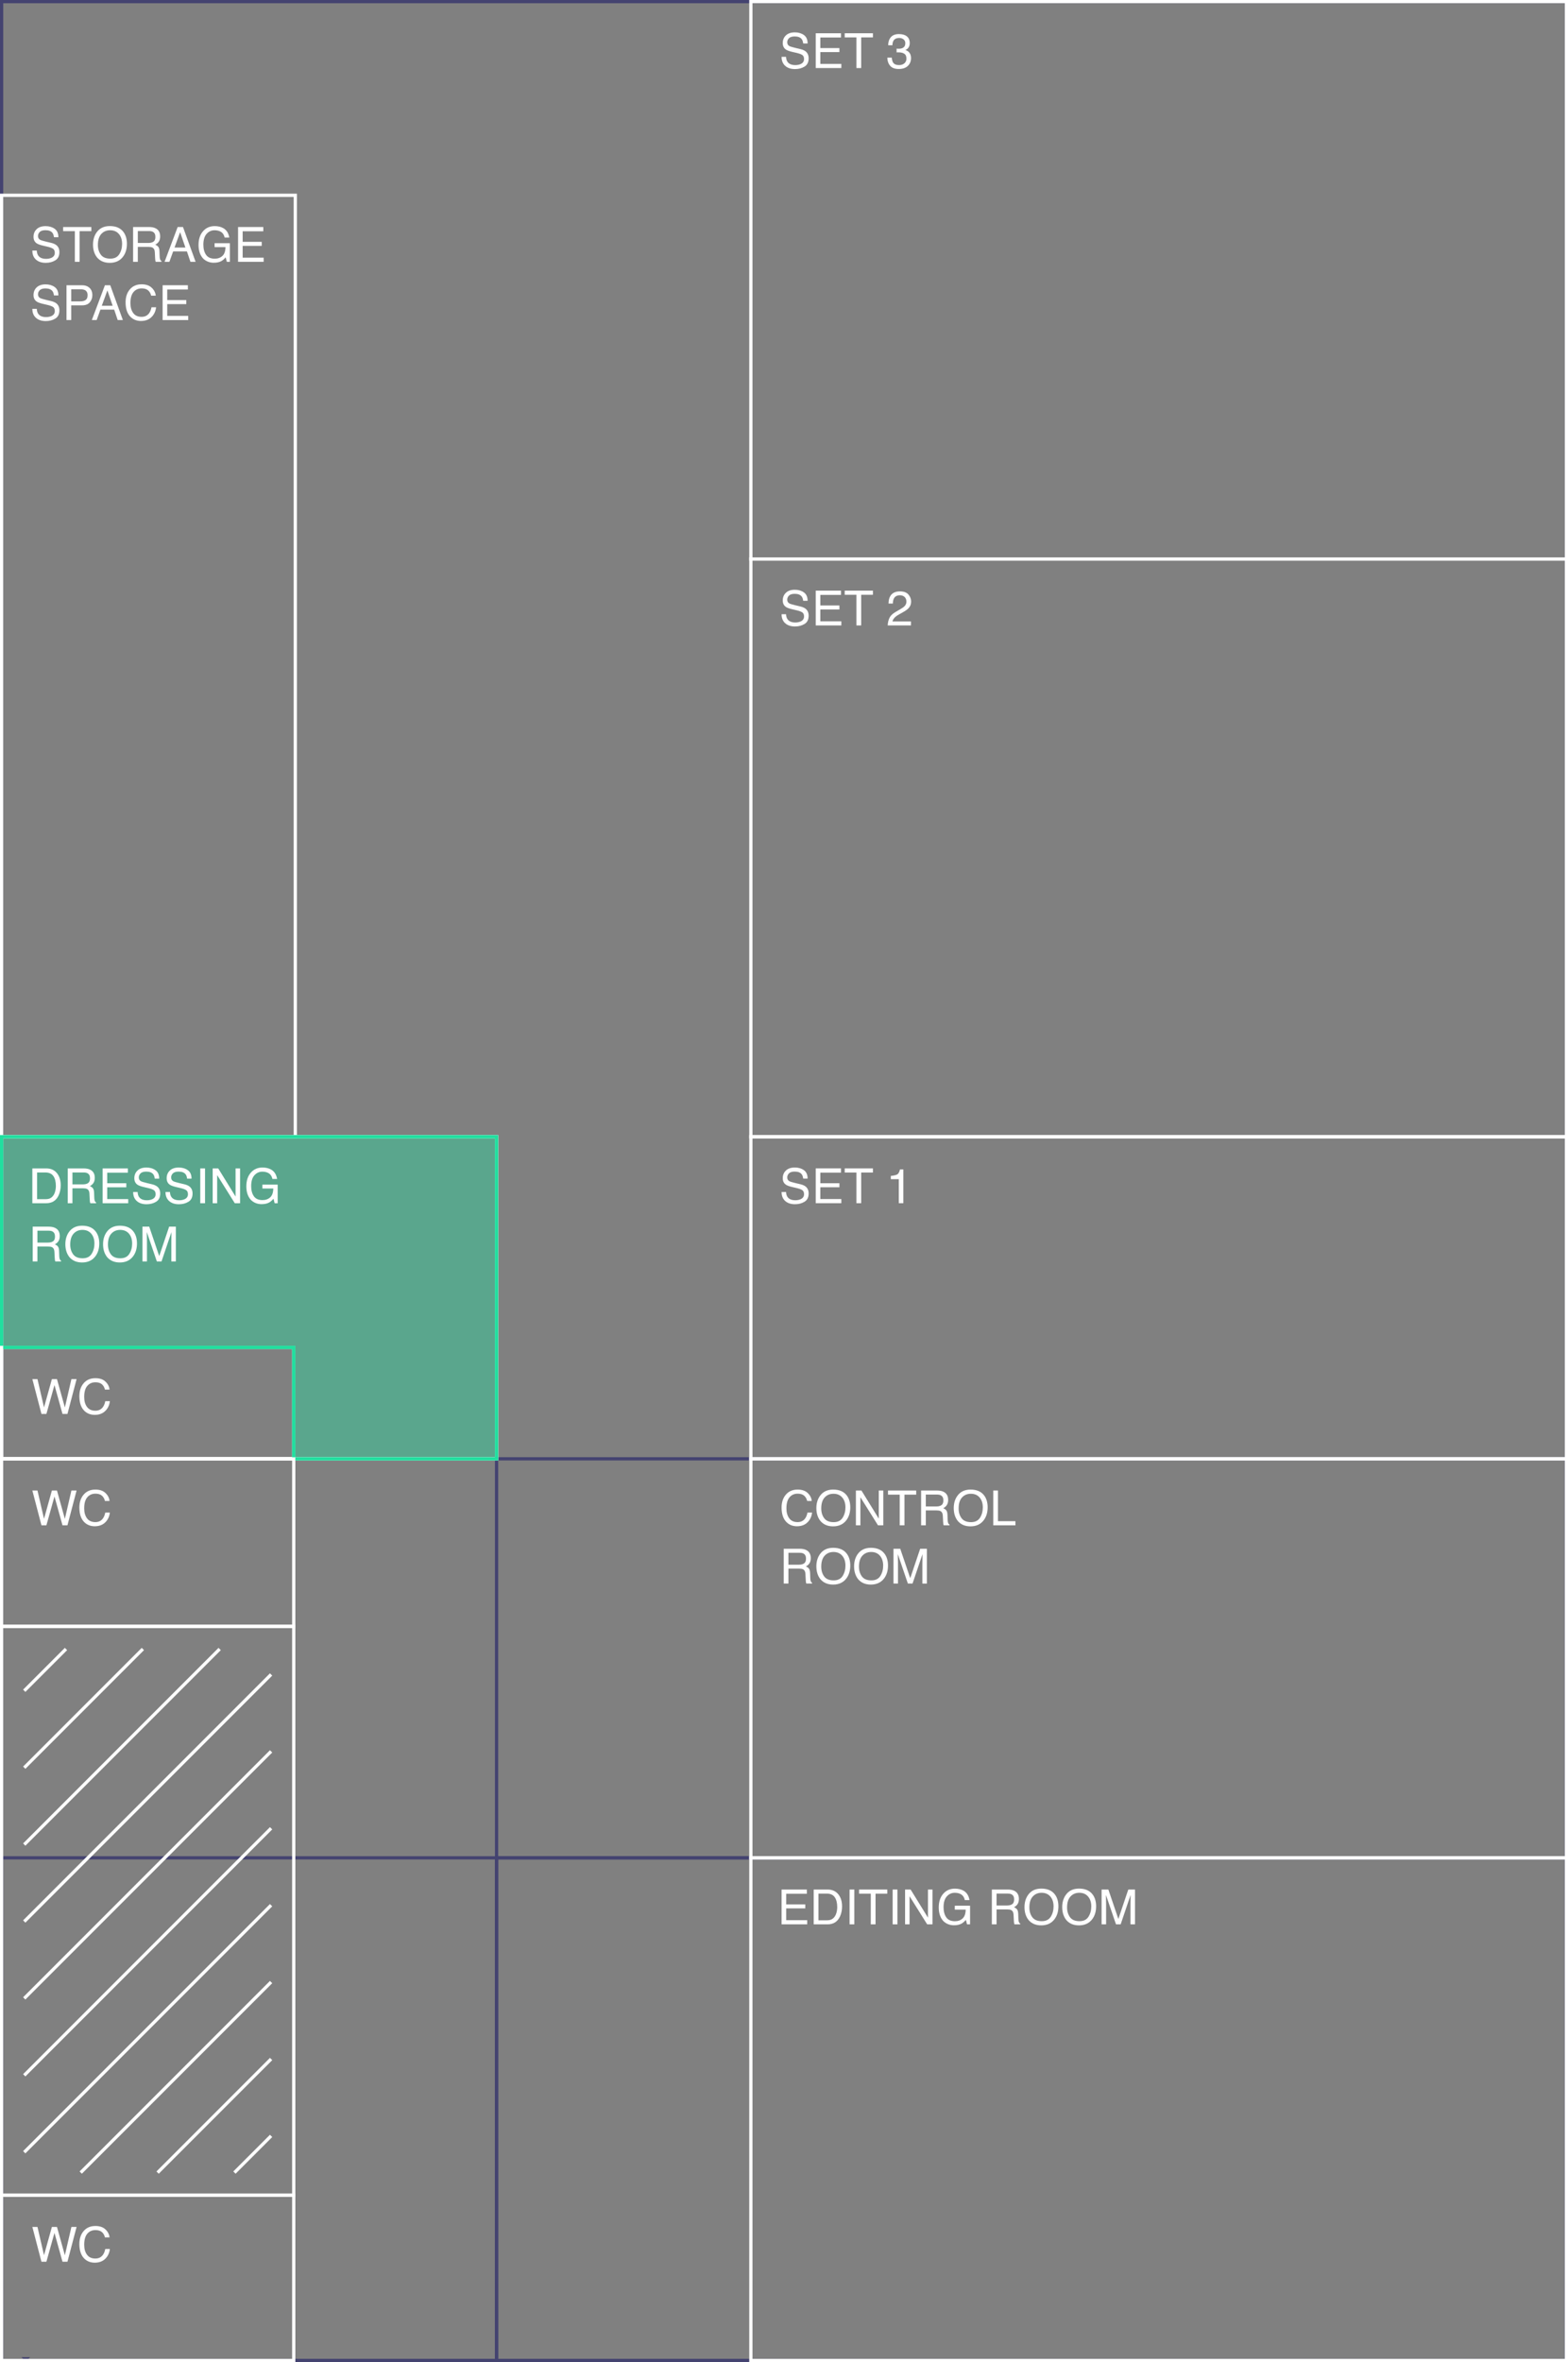 <svg xmlns="http://www.w3.org/2000/svg" id="b" data-name="Layer 2" width="485.047" height="730.114" viewBox="0 0 485.047 730.114"><rect x="0" y="0" width="485.047" height="730.114" fill="#808080" stroke="none"/><g id="c" data-name="Layer 1"><g><path d="M485.047,730.113H153.113v-156.357h331.934v156.357ZM154.113,729.113h329.934v-154.357H154.113v154.357Z" fill="#444370"></path><path d="M154.113,730.113H.002v-156.357h154.11v156.357ZM1.002,729.113h152.11v-154.357H1.002v154.357Z" fill="#444370"></path><polygon points="485.047 730.114 232.274 730.114 232.274 729.114 484.047 729.114 484.047 1 1.001 1 1.001 729.114 141.429 729.114 141.429 730.114 .001 730.114 .001 0 485.047 0 485.047 730.114" fill="#444370"></polygon><path d="M485.047,574.756H153.113v-124.337h331.934v124.337ZM154.113,573.756h329.934v-122.337H154.113v122.337Z" fill="#444370"></path><path d="M154.113,451.418H.001v-100.545h154.111v100.545ZM1.001,450.418h152.111v-98.545H1.001v98.545Z" fill="#fff"></path><path d="M91.364,679.046H.001v-176.839h91.363v176.839ZM1.001,678.046h89.363v-174.839H1.001v174.839Z" fill="#fff"></path><polygon points="7.982 729.946 6.652 728.622 9.306 728.622 7.982 729.946" fill="#444370"></polygon><g><rect x="4.829" y="515.661" width="18.257" height="1" transform="translate(-360.893 161.05) rotate(-45)" fill="#fff"></rect><rect x="-.096" y="527.552" width="51.887" height="1" transform="translate(-365.818 172.94) rotate(-45)" fill="#fff"></rect><rect x="-5.017" y="539.431" width="85.489" height="1" transform="translate(-370.739 184.82) rotate(-45)" fill="#fff"></rect><rect x="-8.312" y="555.256" width="107.989" height="1" transform="translate(-379.599 195.08) rotate(-45)" fill="#fff"></rect><rect x="-8.312" y="579.026" width="107.989" height="1" transform="translate(-396.407 202.042) rotate(-45)" fill="#fff"></rect><rect x="-8.312" y="602.796" width="107.989" height="1" transform="translate(-413.215 209.004) rotate(-45)" fill="#fff"></rect><rect x="-8.312" y="626.576" width="107.989" height="1" transform="translate(-430.03 215.969) rotate(-45)" fill="#fff"></rect><rect x="12.776" y="641.601" width="83.283" height="1" transform="translate(-438.096 226.546) rotate(-45)" fill="#fff"></rect><rect x="41.481" y="653.492" width="49.653" height="1" transform="translate(-443.021 238.436) rotate(-45)" fill="#fff"></rect><rect x="70.174" y="665.377" width="16.037" height="1" transform="translate(-447.944 250.321) rotate(-45)" fill="#fff"></rect></g><g><path d="M11.378,77.456c.033.611.172,1.106.416,1.487.466.713,1.287,1.069,2.463,1.069.526,0,1.006-.078,1.438-.234.838-.303,1.256-.845,1.256-1.626,0-.586-.177-1.003-.531-1.253-.36-.244-.923-.456-1.689-.637l-1.412-.33c-.922-.215-1.574-.451-1.958-.71-.662-.449-.993-1.12-.993-2.015,0-.967.325-1.76.977-2.38.65-.62,1.572-.931,2.766-.931,1.098,0,2.029.273,2.797.816.768.545,1.151,1.416,1.151,2.611h-1.37c-.069-.576-.22-1.018-.449-1.325-.426-.562-1.149-.843-2.17-.843-.823,0-1.416.182-1.776.543s-.54.781-.54,1.26c0,.527.212.912.639,1.156.278.156.91.352,1.895.586l1.462.345c.705.166,1.249.394,1.632.681.662.504.994,1.233.994,2.19,0,1.191-.423,2.044-1.269,2.556-.845.514-1.827.77-2.946.77-1.305,0-2.326-.342-3.064-1.025-.738-.679-1.1-1.6-1.086-2.762h1.37Z" fill="#fff"></path><path d="M28.253,70.169v1.281h-3.625v9.479h-1.473v-9.479h-3.625v-1.281h8.723Z" fill="#fff"></path><path d="M38.193,71.707c.713.952,1.069,2.171,1.069,3.655,0,1.605-.408,2.941-1.223,4.006-.958,1.25-2.322,1.875-4.095,1.875-1.655,0-2.957-.547-3.903-1.641-.846-1.055-1.268-2.388-1.268-3.999,0-1.455.361-2.7,1.084-3.735.928-1.328,2.3-1.992,4.116-1.992,1.899,0,3.306.61,4.219,1.831ZM36.908,78.565c.573-.922.86-1.98.86-3.178,0-1.266-.331-2.285-.992-3.057-.662-.772-1.566-1.158-2.714-1.158-1.113,0-2.021.382-2.725,1.146-.703.766-1.055,1.893-1.055,3.383,0,1.193.302,2.198.904,3.017.604.819,1.581,1.228,2.934,1.228,1.284,0,2.213-.46,2.787-1.381Z" fill="#fff"></path><path d="M41.173,70.169h4.891c.806,0,1.47.119,1.992.359.992.459,1.488,1.306,1.488,2.541,0,.645-.133,1.172-.398,1.582-.267.41-.639.74-1.117.988.42.172.736.396.948.674.213.279.331.73.355,1.355l.052,1.443c.014.41.048.715.102.915.088.342.244.562.469.659v.242h-1.787c-.049-.094-.088-.213-.117-.359s-.054-.43-.072-.85l-.088-1.795c-.033-.703-.287-1.174-.762-1.413-.271-.132-.695-.198-1.274-.198h-3.224v4.615h-1.457v-10.76ZM45.908,75.099c.664,0,1.19-.137,1.577-.41s.581-.768.581-1.48c0-.766-.271-1.289-.812-1.566-.29-.146-.677-.221-1.161-.221h-3.462v3.678h3.277Z" fill="#fff"></path><path d="M54.957,70.169h1.648l3.904,10.76h-1.598l-1.091-3.223h-4.255l-1.165,3.223h-1.494l4.05-10.76ZM57.353,76.519l-1.634-4.753-1.735,4.753h3.369Z" fill="#fff"></path><path d="M68.996,70.477c1.054.562,1.698,1.546,1.935,2.952h-1.442c-.173-.787-.529-1.359-1.069-1.719-.54-.357-1.222-.537-2.044-.537-.976,0-1.797.373-2.464,1.12s-1.001,1.86-1.001,3.34c0,1.279.275,2.321.826,3.124.55.803,1.447,1.205,2.691,1.205.952,0,1.74-.283,2.365-.846.624-.564.943-1.477.959-2.736h-3.369v-1.209h4.724v5.758h-.938l-.352-1.385c-.485.542-.915.918-1.29,1.128-.629.361-1.429.542-2.398.542-1.254,0-2.332-.412-3.235-1.238-.984-1.035-1.478-2.455-1.478-4.262s.481-3.235,1.444-4.3c.914-1.016,2.098-1.523,3.552-1.523.996,0,1.857.195,2.584.586Z" fill="#fff"></path><path d="M73.641,70.169h7.809v1.318h-6.387v3.267h5.902v1.245h-5.902v3.647h6.496v1.282h-7.918v-10.76Z" fill="#fff"></path><path d="M11.378,95.456c.033.611.172,1.106.416,1.487.466.713,1.287,1.069,2.463,1.069.526,0,1.006-.078,1.438-.234.838-.303,1.256-.845,1.256-1.626,0-.586-.177-1.003-.531-1.253-.36-.244-.923-.456-1.689-.637l-1.412-.33c-.922-.215-1.574-.451-1.958-.71-.662-.449-.993-1.12-.993-2.015,0-.967.325-1.76.977-2.38.65-.62,1.572-.931,2.766-.931,1.098,0,2.029.273,2.797.816.768.545,1.151,1.416,1.151,2.611h-1.37c-.069-.576-.22-1.018-.449-1.325-.426-.562-1.149-.843-2.17-.843-.823,0-1.416.182-1.776.543s-.54.781-.54,1.26c0,.527.212.912.639,1.156.278.156.91.352,1.895.586l1.462.345c.705.166,1.249.394,1.632.681.662.504.994,1.233.994,2.19,0,1.191-.423,2.044-1.269,2.556-.845.514-1.827.77-2.946.77-1.305,0-2.326-.342-3.064-1.025-.738-.679-1.1-1.6-1.086-2.762h1.37Z" fill="#fff"></path><path d="M20.57,88.169h4.815c.951,0,1.72.27,2.306.809.585.541.877,1.299.877,2.275,0,.84-.261,1.57-.783,2.193-.521.623-1.321.934-2.397.934h-3.359v4.549h-1.458v-10.76ZM26.223,89.648c-.319-.151-.759-.228-1.315-.228h-2.88v3.729h2.88c.649,0,1.177-.139,1.581-.418.405-.277.607-.769.607-1.472,0-.791-.291-1.328-.873-1.611Z" fill="#fff"></path><path d="M32.457,88.169h1.648l3.904,10.76h-1.598l-1.091-3.223h-4.255l-1.165,3.223h-1.494l4.05-10.76ZM34.853,94.519l-1.634-4.753-1.735,4.753h3.369Z" fill="#fff"></path><path d="M46.944,88.952c.743.719,1.156,1.533,1.238,2.447h-1.421c-.158-.693-.474-1.243-.946-1.648-.472-.405-1.135-.607-1.988-.607-1.041,0-1.881.372-2.521,1.117-.64.746-.96,1.888-.96,3.428,0,1.26.289,2.283.867,3.067s1.44,1.177,2.586,1.177c1.056,0,1.859-.413,2.411-1.238.292-.435.511-1.006.654-1.714h1.421c-.126,1.133-.541,2.083-1.245,2.849-.845.924-1.984,1.385-3.417,1.385-1.236,0-2.273-.379-3.113-1.136-1.105-1.002-1.658-2.548-1.658-4.64,0-1.588.415-2.89,1.245-3.906.897-1.104,2.136-1.656,3.714-1.656,1.346,0,2.391.359,3.134,1.076Z" fill="#fff"></path><path d="M50.306,88.169h7.809v1.318h-6.387v3.267h5.902v1.245h-5.902v3.647h6.496v1.282h-7.918v-10.76Z" fill="#fff"></path></g><g><path d="M243.149,17.565c.033.609.172,1.105.416,1.486.466.713,1.287,1.069,2.463,1.069.526,0,1.006-.078,1.438-.234.838-.303,1.256-.845,1.256-1.626,0-.586-.177-1.004-.531-1.252-.36-.244-.923-.457-1.689-.638l-1.412-.329c-.922-.215-1.574-.452-1.958-.711-.662-.449-.993-1.121-.993-2.014,0-.967.325-1.761.977-2.381.65-.62,1.572-.93,2.766-.93,1.098,0,2.029.271,2.797.816s1.151,1.414,1.151,2.611h-1.37c-.069-.576-.22-1.019-.449-1.326-.426-.562-1.149-.842-2.17-.842-.823,0-1.416.18-1.776.541s-.54.781-.54,1.26c0,.527.212.914.639,1.158.278.156.91.352,1.895.586l1.462.344c.705.166,1.249.393,1.632.682.662.502.994,1.232.994,2.189,0,1.191-.423,2.043-1.269,2.557-.845.512-1.827.769-2.946.769-1.305,0-2.326-.342-3.064-1.025-.738-.679-1.1-1.599-1.086-2.761h1.37Z" fill="#fff"></path><path d="M252.34,10.277h7.809v1.318h-6.387v3.267h5.902v1.245h-5.902v3.647h6.496v1.281h-7.918v-10.759Z" fill="#fff"></path><path d="M270.029,10.277v1.282h-3.625v9.477h-1.473v-9.477h-3.625v-1.282h8.723Z" fill="#fff"></path><path d="M275.328,20.299c-.559-.68-.838-1.51-.838-2.486h1.377c.059.68.185,1.172.381,1.48.341.551.959.827,1.853.827.693,0,1.25-.186,1.67-.557s.63-.85.63-1.436c0-.723-.221-1.228-.663-1.517-.441-.287-1.056-.432-1.842-.432-.088,0-.177.002-.268.004-.09.002-.182.006-.274.011v-1.165c.137.016.251.025.344.029.093.006.193.008.301.008.493,0,.898-.078,1.216-.234.557-.273.835-.762.835-1.465,0-.522-.186-.926-.557-1.209s-.804-.424-1.297-.424c-.879,0-1.486.293-1.823.879-.186.322-.291.781-.315,1.377h-1.303c0-.781.155-1.445.469-1.992.536-.977,1.481-1.465,2.834-1.465,1.069,0,1.896.238,2.482.713.586.477.879,1.166.879,2.07,0,.645-.173,1.166-.52,1.566-.215.25-.493.445-.835.586.552.152.982.443,1.293.875.31.434.465.961.465,1.586,0,1.002-.329,1.816-.989,2.447-.658.629-1.594.944-2.805.944-1.24,0-2.14-.341-2.699-1.022Z" fill="#fff"></path></g><g><path d="M243.149,189.851c.033.611.172,1.106.416,1.487.466.713,1.287,1.069,2.463,1.069.526,0,1.006-.078,1.438-.234.838-.303,1.256-.845,1.256-1.626,0-.586-.177-1.003-.531-1.253-.36-.244-.923-.456-1.689-.637l-1.412-.33c-.922-.215-1.574-.451-1.958-.71-.662-.449-.993-1.12-.993-2.015,0-.967.325-1.76.977-2.38.65-.62,1.572-.931,2.766-.931,1.098,0,2.029.273,2.797.816.768.545,1.151,1.416,1.151,2.611h-1.37c-.069-.576-.22-1.018-.449-1.325-.426-.562-1.149-.843-2.17-.843-.823,0-1.416.182-1.776.543s-.54.781-.54,1.26c0,.527.212.912.639,1.156.278.156.91.352,1.895.586l1.462.345c.705.166,1.249.394,1.632.681.662.504.994,1.233.994,2.19,0,1.191-.423,2.044-1.269,2.556-.845.514-1.827.77-2.946.77-1.305,0-2.326-.342-3.064-1.025-.738-.679-1.1-1.6-1.086-2.762h1.37Z" fill="#fff"></path><path d="M252.34,182.563h7.809v1.318h-6.387v3.267h5.902v1.245h-5.902v3.647h6.496v1.282h-7.918v-10.76Z" fill="#fff"></path><path d="M270.029,182.563v1.281h-3.625v9.479h-1.473v-9.479h-3.625v-1.281h8.723Z" fill="#fff"></path><path d="M275.16,190.964c.324-.668.958-1.276,1.9-1.823l1.406-.813c.63-.365,1.071-.679,1.326-.938.399-.406.6-.871.6-1.395,0-.611-.183-1.098-.549-1.457s-.854-.539-1.465-.539c-.903,0-1.528.343-1.875,1.028-.186.367-.288.876-.308,1.528h-1.341c.016-.914.184-1.658.506-2.234.571-1.016,1.579-1.523,3.025-1.523,1.201,0,2.078.324,2.633.975.554.648.831,1.371.831,2.168,0,.84-.296,1.557-.886,2.152-.343.348-.955.768-1.839,1.26l-1.003.557c-.479.264-.855.516-1.129.755-.488.425-.796.896-.922,1.413h5.727v1.246h-7.199c.049-.904.235-1.689.561-2.359Z" fill="#fff"></path></g><g><path d="M243.149,368.438c.033.61.172,1.106.416,1.487.466.713,1.287,1.068,2.463,1.068.526,0,1.006-.078,1.438-.234.838-.303,1.256-.844,1.256-1.625,0-.586-.177-1.004-.531-1.253-.36-.244-.923-.456-1.689-.638l-1.412-.329c-.922-.215-1.574-.452-1.958-.71-.662-.449-.993-1.121-.993-2.015,0-.967.325-1.761.977-2.38.65-.621,1.572-.931,2.766-.931,1.098,0,2.029.272,2.797.816.768.545,1.151,1.415,1.151,2.611h-1.37c-.069-.576-.22-1.019-.449-1.325-.426-.562-1.149-.843-2.17-.843-.823,0-1.416.181-1.776.542s-.54.781-.54,1.26c0,.527.212.913.639,1.157.278.156.91.352,1.895.586l1.462.345c.705.166,1.249.393,1.632.681.662.503.994,1.233.994,2.19,0,1.191-.423,2.043-1.269,2.556-.845.513-1.827.769-2.946.769-1.305,0-2.326-.342-3.064-1.025-.738-.678-1.1-1.599-1.086-2.761h1.37Z" fill="#fff"></path><path d="M252.34,361.15h7.809v1.318h-6.387v3.268h5.902v1.244h-5.902v3.648h6.496v1.281h-7.918v-10.76Z" fill="#fff"></path><path d="M270.029,361.15v1.282h-3.625v9.478h-1.473v-9.478h-3.625v-1.282h8.723Z" fill="#fff"></path><path d="M275.566,364.483v-1.011c.952-.093,1.616-.248,1.992-.465s.656-.731.842-1.542h1.041v10.444h-1.406v-7.427h-2.469Z" fill="#fff"></path></g><g><path d="M249.871,461.501c.743.719,1.156,1.533,1.238,2.447h-1.421c-.158-.693-.474-1.243-.946-1.648-.472-.405-1.135-.607-1.988-.607-1.041,0-1.881.372-2.521,1.117-.64.746-.96,1.888-.96,3.428,0,1.26.289,2.283.867,3.067s1.44,1.177,2.586,1.177c1.056,0,1.859-.413,2.411-1.238.292-.435.511-1.006.654-1.714h1.421c-.126,1.133-.541,2.083-1.245,2.849-.845.924-1.984,1.385-3.417,1.385-1.236,0-2.273-.379-3.113-1.136-1.105-1.002-1.658-2.548-1.658-4.64,0-1.588.415-2.89,1.245-3.906.897-1.104,2.136-1.656,3.714-1.656,1.346,0,2.391.359,3.134,1.076Z" fill="#fff"></path><path d="M261.956,462.256c.713.952,1.069,2.171,1.069,3.655,0,1.605-.408,2.941-1.223,4.006-.958,1.25-2.322,1.875-4.095,1.875-1.655,0-2.957-.547-3.903-1.641-.846-1.055-1.268-2.388-1.268-3.999,0-1.455.361-2.7,1.084-3.735.928-1.328,2.3-1.992,4.116-1.992,1.899,0,3.306.61,4.219,1.831ZM260.671,469.114c.573-.922.86-1.98.86-3.178,0-1.266-.331-2.285-.992-3.057-.662-.772-1.566-1.158-2.714-1.158-1.113,0-2.021.382-2.725,1.146-.703.766-1.055,1.893-1.055,3.383,0,1.193.302,2.198.904,3.017.604.819,1.581,1.228,2.934,1.228,1.284,0,2.213-.46,2.787-1.381Z" fill="#fff"></path><path d="M264.762,460.718h1.717l5.365,8.693v-8.693h1.393v10.76h-1.638l-5.445-8.684v8.684h-1.392v-10.76Z" fill="#fff"></path><path d="M283.416,460.718v1.281h-3.625v9.479h-1.473v-9.479h-3.625v-1.281h8.723Z" fill="#fff"></path><path d="M284.933,460.718h4.891c.806,0,1.47.119,1.992.359.992.459,1.488,1.306,1.488,2.541,0,.645-.133,1.172-.398,1.582-.267.41-.639.74-1.117.988.42.172.736.396.948.674.213.279.331.73.355,1.355l.052,1.443c.014.41.048.715.102.915.088.342.244.562.469.659v.242h-1.787c-.049-.094-.088-.213-.117-.359s-.054-.43-.072-.85l-.088-1.795c-.033-.703-.287-1.174-.762-1.413-.271-.132-.695-.198-1.274-.198h-3.224v4.615h-1.457v-10.76ZM289.667,465.647c.664,0,1.19-.137,1.577-.41s.581-.768.581-1.48c0-.766-.271-1.289-.812-1.566-.29-.146-.677-.221-1.161-.221h-3.462v3.678h3.277Z" fill="#fff"></path><path d="M304.452,462.256c.713.952,1.069,2.171,1.069,3.655,0,1.605-.408,2.941-1.223,4.006-.958,1.25-2.322,1.875-4.095,1.875-1.655,0-2.957-.547-3.903-1.641-.846-1.055-1.268-2.388-1.268-3.999,0-1.455.361-2.7,1.084-3.735.928-1.328,2.3-1.992,4.116-1.992,1.899,0,3.306.61,4.219,1.831ZM303.167,469.114c.573-.922.86-1.98.86-3.178,0-1.266-.331-2.285-.992-3.057-.662-.772-1.566-1.158-2.714-1.158-1.113,0-2.021.382-2.725,1.146-.703.766-1.055,1.893-1.055,3.383,0,1.193.302,2.198.904,3.017.604.819,1.581,1.228,2.934,1.228,1.284,0,2.213-.46,2.787-1.381Z" fill="#fff"></path><path d="M307.257,460.718h1.457v9.478h5.398v1.282h-6.855v-10.76Z" fill="#fff"></path><path d="M242.438,478.718h4.891c.806,0,1.47.119,1.992.359.992.459,1.488,1.306,1.488,2.541,0,.645-.133,1.172-.398,1.582-.267.41-.639.74-1.117.988.42.172.736.396.948.674.213.279.331.73.355,1.355l.052,1.443c.014.41.048.715.102.915.088.342.244.562.469.659v.242h-1.787c-.049-.094-.088-.213-.117-.359s-.054-.43-.072-.85l-.088-1.795c-.033-.703-.287-1.174-.762-1.413-.271-.132-.695-.198-1.274-.198h-3.224v4.615h-1.457v-10.76ZM247.172,483.647c.664,0,1.19-.137,1.577-.41s.581-.768.581-1.48c0-.766-.271-1.289-.812-1.566-.29-.146-.677-.221-1.161-.221h-3.462v3.678h3.277Z" fill="#fff"></path><path d="M261.956,480.256c.713.952,1.069,2.171,1.069,3.655,0,1.605-.408,2.941-1.223,4.006-.958,1.25-2.322,1.875-4.095,1.875-1.655,0-2.957-.547-3.903-1.641-.846-1.055-1.268-2.388-1.268-3.999,0-1.455.361-2.7,1.084-3.735.928-1.328,2.3-1.992,4.116-1.992,1.899,0,3.306.61,4.219,1.831ZM260.671,487.114c.573-.922.86-1.98.86-3.178,0-1.266-.331-2.285-.992-3.057-.662-.772-1.566-1.158-2.714-1.158-1.113,0-2.021.382-2.725,1.146-.703.766-1.055,1.893-1.055,3.383,0,1.193.302,2.198.904,3.017.604.819,1.581,1.228,2.934,1.228,1.284,0,2.213-.46,2.787-1.381Z" fill="#fff"></path><path d="M273.624,480.256c.713.952,1.069,2.171,1.069,3.655,0,1.605-.408,2.941-1.223,4.006-.958,1.25-2.322,1.875-4.095,1.875-1.655,0-2.957-.547-3.903-1.641-.846-1.055-1.268-2.388-1.268-3.999,0-1.455.361-2.7,1.084-3.735.928-1.328,2.3-1.992,4.116-1.992,1.899,0,3.306.61,4.219,1.831ZM272.339,487.114c.573-.922.86-1.98.86-3.178,0-1.266-.331-2.285-.992-3.057-.662-.772-1.566-1.158-2.714-1.158-1.113,0-2.021.382-2.725,1.146-.703.766-1.055,1.893-1.055,3.383,0,1.193.302,2.198.904,3.017.604.819,1.581,1.228,2.934,1.228,1.284,0,2.213-.46,2.787-1.381Z" fill="#fff"></path><path d="M276.393,478.718h2.089l3.094,9.097,3.071-9.097h2.074v10.76h-1.393v-6.351c0-.22.005-.583.016-1.091.009-.508.014-1.053.014-1.634l-3.071,9.075h-1.444l-3.102-9.075v.329c0,.264.008.666.022,1.205.015.54.022.937.022,1.19v6.351h-1.393v-10.76Z" fill="#fff"></path></g><g><path d="M241.779,584.055h7.809v1.318h-6.387v3.268h5.902v1.244h-5.902v3.648h6.496v1.281h-7.918v-10.76Z" fill="#fff"></path><path d="M251.711,584.055h4.3c1.46,0,2.593.525,3.397,1.575.718.947,1.076,2.161,1.076,3.64,0,1.143-.212,2.176-.636,3.099-.747,1.631-2.031,2.446-3.853,2.446h-4.285v-10.76ZM255.725,593.57c.482,0,.879-.052,1.189-.153.554-.191,1.007-.557,1.36-1.1.282-.434.484-.99.608-1.67.072-.404.107-.781.107-1.127,0-1.334-.259-2.369-.776-3.105-.519-.738-1.353-1.106-2.503-1.106h-2.528v8.262h2.542Z" fill="#fff"></path><path d="M262.808,584.055h1.472v10.76h-1.472v-10.76Z" fill="#fff"></path><path d="M274.467,584.055v1.282h-3.625v9.478h-1.473v-9.478h-3.625v-1.282h8.723Z" fill="#fff"></path><path d="M276.138,584.055h1.472v10.76h-1.472v-10.76Z" fill="#fff"></path><path d="M279.975,584.055h1.717l5.365,8.693v-8.693h1.393v10.76h-1.638l-5.445-8.683v8.683h-1.392v-10.76Z" fill="#fff"></path><path d="M297.97,584.364c1.054.561,1.698,1.545,1.935,2.951h-1.442c-.173-.786-.529-1.358-1.069-1.718-.54-.358-1.222-.538-2.044-.538-.976,0-1.797.373-2.464,1.121-.667.746-1.001,1.859-1.001,3.34,0,1.279.275,2.32.826,3.123.55.804,1.447,1.205,2.691,1.205.952,0,1.74-.282,2.365-.846.624-.564.943-1.477.959-2.736h-3.369v-1.208h4.724v5.757h-.938l-.352-1.385c-.485.543-.915.918-1.29,1.129-.629.361-1.429.541-2.398.541-1.254,0-2.332-.412-3.235-1.237-.984-1.035-1.478-2.456-1.478-4.263s.481-3.234,1.444-4.299c.914-1.016,2.098-1.523,3.552-1.523.996,0,1.857.195,2.584.586Z" fill="#fff"></path><path d="M306.818,584.055h4.891c.806,0,1.47.12,1.992.359.992.459,1.488,1.307,1.488,2.541,0,.645-.133,1.172-.398,1.582-.267.41-.639.74-1.117.989.42.171.736.396.948.674.213.278.331.729.355,1.354l.052,1.443c.014.41.048.715.102.916.088.342.244.561.469.658v.242h-1.787c-.049-.093-.088-.213-.117-.359s-.054-.43-.072-.85l-.088-1.794c-.033-.703-.287-1.175-.762-1.413-.271-.133-.695-.198-1.274-.198h-3.224v4.614h-1.457v-10.76ZM311.552,588.985c.664,0,1.19-.137,1.577-.41s.581-.767.581-1.479c0-.767-.271-1.289-.812-1.567-.29-.146-.677-.22-1.161-.22h-3.462v3.677h3.277Z" fill="#fff"></path><path d="M326.337,585.594c.713.951,1.069,2.17,1.069,3.654,0,1.606-.408,2.941-1.223,4.006-.958,1.25-2.322,1.875-4.095,1.875-1.655,0-2.957-.547-3.903-1.641-.846-1.055-1.268-2.387-1.268-3.998,0-1.455.361-2.701,1.084-3.736.928-1.328,2.3-1.992,4.116-1.992,1.899,0,3.306.611,4.219,1.832ZM325.052,592.452c.573-.921.86-1.98.86-3.178,0-1.266-.331-2.285-.992-3.057-.662-.771-1.566-1.158-2.714-1.158-1.113,0-2.021.383-2.725,1.147s-1.055,1.892-1.055,3.383c0,1.192.302,2.198.904,3.017.604.818,1.581,1.228,2.934,1.228,1.284,0,2.213-.46,2.787-1.382Z" fill="#fff"></path><path d="M338.004,585.594c.713.951,1.069,2.17,1.069,3.654,0,1.606-.408,2.941-1.223,4.006-.958,1.25-2.322,1.875-4.095,1.875-1.655,0-2.957-.547-3.903-1.641-.846-1.055-1.268-2.387-1.268-3.998,0-1.455.361-2.701,1.084-3.736.928-1.328,2.3-1.992,4.116-1.992,1.899,0,3.306.611,4.219,1.832ZM336.719,592.452c.573-.921.86-1.98.86-3.178,0-1.266-.331-2.285-.992-3.057-.662-.771-1.566-1.158-2.714-1.158-1.113,0-2.021.383-2.725,1.147s-1.055,1.892-1.055,3.383c0,1.192.302,2.198.904,3.017.604.818,1.581,1.228,2.934,1.228,1.284,0,2.213-.46,2.787-1.382Z" fill="#fff"></path><path d="M340.773,584.055h2.089l3.094,9.098,3.071-9.098h2.074v10.76h-1.393v-6.35c0-.221.005-.584.016-1.092.009-.508.014-1.053.014-1.633l-3.071,9.074h-1.444l-3.102-9.074v.329c0,.264.008.665.022,1.205s.022.937.022,1.19v6.35h-1.393v-10.76Z" fill="#fff"></path></g><path d="M485.047,730.113h-253.275v-156.357h253.275v156.357ZM232.772,729.113h251.275v-154.357h-251.275v154.357Z" fill="#fff"></path><path d="M485.047,574.756h-253.275v-124.337h253.275v124.337ZM232.772,573.756h251.275v-122.337h-251.275v122.337Z" fill="#fff"></path><path d="M154.113,451.418H.001v-100.545h154.111v100.545ZM1.001,450.418h152.111v-98.545H1.001v98.545Z" fill="#fff"></path><path d="M91.85,351.873H.001V59.87h91.849v292.003ZM1.001,350.873h89.849V60.87H1.001v290.003Z" fill="#fff"></path><path d="M485.047,451.418h-253.275v-100.545h253.275v100.545ZM232.772,450.418h251.275v-98.545h-251.275v98.545Z" fill="#fff"></path><path d="M485.047,351.873h-253.275v-179.587h253.275v179.587ZM232.772,350.873h251.275v-177.587h-251.275v177.587Z" fill="#fff"></path><path d="M485.047,173.286h-253.275V0h253.275v173.286ZM232.772,172.286h251.275V1h-251.275v171.286Z" fill="#fff"></path><path d="M91.364,730.114H.001v-52.068h91.363v52.068ZM1.001,729.114h89.363v-50.068H1.001v50.068Z" fill="#fff"></path><g><path d="M11.59,688.345l2.028,8.742,2.433-8.742h1.575l2.438,8.758,2.028-8.758h1.598l-2.827,10.76h-1.53l-2.483-8.921-2.497,8.921h-1.531l-2.812-10.76h1.582Z" fill="#fff"></path><path d="M32.644,689.129c.743.718,1.156,1.533,1.238,2.446h-1.421c-.158-.693-.474-1.242-.946-1.648-.472-.404-1.135-.607-1.988-.607-1.041,0-1.881.373-2.521,1.117-.64.746-.96,1.889-.96,3.428,0,1.261.289,2.283.867,3.068.578.783,1.44,1.176,2.586,1.176,1.056,0,1.859-.412,2.411-1.238.292-.434.511-1.006.654-1.713h1.421c-.126,1.133-.541,2.082-1.245,2.849-.845.923-1.984,1.384-3.417,1.384-1.236,0-2.273-.378-3.113-1.135-1.105-1.002-1.658-2.549-1.658-4.641,0-1.588.415-2.889,1.245-3.906.897-1.104,2.136-1.656,3.714-1.656,1.346,0,2.391.359,3.134,1.077Z" fill="#fff"></path></g><g><path d="M11.59,460.718l2.028,8.74,2.433-8.74h1.575l2.438,8.758,2.028-8.758h1.598l-2.827,10.759h-1.53l-2.483-8.921-2.497,8.921h-1.531l-2.812-10.759h1.582Z" fill="#fff"></path><path d="M32.644,461.501c.743.718,1.156,1.533,1.238,2.446h-1.421c-.158-.693-.474-1.243-.946-1.647-.472-.406-1.135-.608-1.988-.608-1.041,0-1.881.372-2.521,1.118-.64.745-.96,1.887-.96,3.427,0,1.261.289,2.283.867,3.067.578.785,1.44,1.177,2.586,1.177,1.056,0,1.859-.413,2.411-1.237.292-.436.511-1.006.654-1.715h1.421c-.126,1.133-.541,2.083-1.245,2.85-.845.923-1.984,1.385-3.417,1.385-1.236,0-2.273-.379-3.113-1.137-1.105-1.002-1.658-2.548-1.658-4.639,0-1.588.415-2.891,1.245-3.906.897-1.104,2.136-1.656,3.714-1.656,1.346,0,2.391.358,3.134,1.076Z" fill="#fff"></path></g><path d="M91.363,503.207H.001v-52.788h91.362v52.788ZM1.001,502.207h89.362v-50.788H1.001v50.788Z" fill="#fff"></path><path d="M91.363,451.418H.001v-35.43h91.362v35.43ZM1.001,450.418h89.362v-33.43H1.001v33.43Z" fill="#fff"></path><g><path d="M11.59,426.288l2.028,8.742,2.433-8.742h1.575l2.438,8.758,2.028-8.758h1.598l-2.827,10.76h-1.53l-2.483-8.921-2.497,8.921h-1.531l-2.812-10.76h1.582Z" fill="#fff"></path><path d="M32.644,427.072c.743.718,1.156,1.533,1.238,2.446h-1.421c-.158-.693-.474-1.242-.946-1.648-.472-.404-1.135-.607-1.988-.607-1.041,0-1.881.373-2.521,1.117-.64.746-.96,1.889-.96,3.428,0,1.261.289,2.283.867,3.068.578.783,1.44,1.176,2.586,1.176,1.056,0,1.859-.412,2.411-1.238.292-.434.511-1.006.654-1.713h1.421c-.126,1.133-.541,2.082-1.245,2.849-.845.923-1.984,1.384-3.417,1.384-1.236,0-2.273-.378-3.113-1.135-1.105-1.002-1.658-2.549-1.658-4.641,0-1.588.415-2.889,1.245-3.906.897-1.104,2.136-1.656,3.714-1.656,1.346,0,2.391.359,3.134,1.077Z" fill="#fff"></path></g><g opacity=".4"><polygon points="154.11 350.868 154.11 451.418 91.36 451.418 91.36 450.418 153.11 450.418 153.11 351.868 1 351.868 1 415.988 0 415.988 0 350.868 154.11 350.868" fill="#21df9f"></polygon><polygon points="153.11 351.868 153.11 450.418 91.36 450.418 91.36 415.988 1 415.988 1 351.868 153.11 351.868" fill="#21df9f"></polygon><polygon points="91.36 415.988 91.36 450.418 90.36 450.418 90.36 416.988 1 416.988 1 415.988 91.36 415.988" fill="#21df9f"></polygon></g><g><path d="M10.008,361.157h4.3c1.46,0,2.593.525,3.397,1.575.718.947,1.076,2.161,1.076,3.64,0,1.143-.212,2.176-.636,3.099-.747,1.631-2.031,2.446-3.853,2.446h-4.285v-10.76ZM14.021,370.671c.482,0,.879-.052,1.189-.153.554-.191,1.007-.557,1.36-1.1.282-.434.484-.99.608-1.67.072-.404.107-.781.107-1.127,0-1.334-.259-2.369-.776-3.105-.519-.738-1.353-1.106-2.503-1.106h-2.528v8.262h2.542Z" fill="#fff"></path><path d="M20.949,361.157h4.891c.806,0,1.47.12,1.992.359.992.459,1.488,1.307,1.488,2.541,0,.645-.133,1.172-.398,1.582-.267.41-.639.74-1.117.989.42.171.736.396.948.674.213.278.331.729.355,1.354l.052,1.443c.014.41.048.715.102.916.088.342.244.561.469.658v.242h-1.787c-.049-.093-.088-.213-.117-.359s-.054-.43-.072-.85l-.088-1.794c-.033-.703-.287-1.175-.762-1.413-.271-.133-.695-.198-1.274-.198h-3.224v4.614h-1.457v-10.76ZM25.684,366.086c.664,0,1.19-.137,1.577-.41s.581-.767.581-1.479c0-.767-.271-1.289-.812-1.567-.29-.146-.677-.22-1.161-.22h-3.462v3.677h3.277Z" fill="#fff"></path><path d="M31.745,361.157h7.809v1.318h-6.387v3.268h5.902v1.244h-5.902v3.648h6.496v1.281h-7.918v-10.76Z" fill="#fff"></path><path d="M42.563,368.445c.033.61.172,1.106.416,1.487.466.713,1.287,1.068,2.463,1.068.526,0,1.006-.078,1.438-.234.838-.303,1.256-.844,1.256-1.625,0-.586-.177-1.004-.531-1.253-.36-.244-.923-.456-1.689-.638l-1.412-.329c-.922-.215-1.574-.452-1.958-.71-.662-.449-.993-1.121-.993-2.015,0-.967.325-1.761.977-2.38.65-.621,1.572-.931,2.766-.931,1.098,0,2.029.272,2.797.816.768.545,1.151,1.415,1.151,2.611h-1.37c-.069-.576-.22-1.019-.449-1.325-.426-.562-1.149-.843-2.17-.843-.823,0-1.416.181-1.776.542s-.54.781-.54,1.26c0,.527.212.913.639,1.157.278.156.91.352,1.895.586l1.462.345c.705.166,1.249.393,1.632.681.662.503.994,1.233.994,2.19,0,1.191-.423,2.043-1.269,2.556-.845.513-1.827.769-2.946.769-1.305,0-2.326-.342-3.064-1.025-.738-.678-1.1-1.599-1.086-2.761h1.37Z" fill="#fff"></path><path d="M52.568,368.445c.033.61.172,1.106.416,1.487.466.713,1.287,1.068,2.463,1.068.526,0,1.006-.078,1.438-.234.838-.303,1.256-.844,1.256-1.625,0-.586-.177-1.004-.531-1.253-.36-.244-.923-.456-1.689-.638l-1.412-.329c-.922-.215-1.574-.452-1.958-.71-.662-.449-.993-1.121-.993-2.015,0-.967.325-1.761.977-2.38.65-.621,1.572-.931,2.766-.931,1.098,0,2.029.272,2.797.816.768.545,1.151,1.415,1.151,2.611h-1.37c-.069-.576-.22-1.019-.449-1.325-.426-.562-1.149-.843-2.17-.843-.823,0-1.416.181-1.776.542s-.54.781-.54,1.26c0,.527.212.913.639,1.157.278.156.91.352,1.895.586l1.462.345c.705.166,1.249.393,1.632.681.662.503.994,1.233.994,2.19,0,1.191-.423,2.043-1.269,2.556-.845.513-1.827.769-2.946.769-1.305,0-2.326-.342-3.064-1.025-.738-.678-1.1-1.599-1.086-2.761h1.37Z" fill="#fff"></path><path d="M61.951,361.157h1.472v10.76h-1.472v-10.76Z" fill="#fff"></path><path d="M65.789,361.157h1.717l5.365,8.693v-8.693h1.393v10.76h-1.638l-5.445-8.683v8.683h-1.392v-10.76Z" fill="#fff"></path><path d="M83.783,361.465c1.054.561,1.698,1.545,1.935,2.951h-1.442c-.173-.786-.529-1.358-1.069-1.718-.54-.358-1.222-.538-2.044-.538-.976,0-1.797.373-2.464,1.121-.667.746-1.001,1.859-1.001,3.34,0,1.279.275,2.32.826,3.123.55.804,1.447,1.205,2.691,1.205.952,0,1.74-.282,2.365-.846.624-.564.943-1.477.959-2.736h-3.369v-1.208h4.724v5.757h-.938l-.352-1.385c-.485.543-.915.918-1.29,1.129-.629.361-1.429.541-2.398.541-1.254,0-2.332-.412-3.235-1.237-.984-1.035-1.478-2.456-1.478-4.263s.481-3.234,1.444-4.299c.914-1.016,2.098-1.523,3.552-1.523.996,0,1.857.195,2.584.586Z" fill="#fff"></path><path d="M10.117,379.157h4.891c.806,0,1.47.12,1.992.359.992.459,1.488,1.307,1.488,2.541,0,.645-.133,1.172-.398,1.582-.267.41-.639.74-1.117.989.42.171.736.396.948.674.213.278.331.729.355,1.354l.052,1.443c.014.41.048.715.102.916.088.342.244.561.469.658v.242h-1.787c-.049-.093-.088-.213-.117-.359s-.054-.43-.072-.85l-.088-1.794c-.033-.703-.287-1.175-.762-1.413-.271-.133-.695-.198-1.274-.198h-3.224v4.614h-1.457v-10.76ZM14.852,384.086c.664,0,1.19-.137,1.577-.41s.581-.767.581-1.479c0-.767-.271-1.289-.812-1.567-.29-.146-.677-.22-1.161-.22h-3.462v3.677h3.277Z" fill="#fff"></path><path d="M29.636,380.696c.713.951,1.069,2.17,1.069,3.654,0,1.606-.408,2.941-1.223,4.006-.958,1.25-2.322,1.875-4.095,1.875-1.655,0-2.957-.547-3.903-1.641-.846-1.055-1.268-2.387-1.268-3.998,0-1.455.361-2.701,1.084-3.736.928-1.328,2.3-1.992,4.116-1.992,1.899,0,3.306.611,4.219,1.832ZM28.351,387.553c.573-.921.86-1.98.86-3.178,0-1.266-.331-2.285-.992-3.057-.662-.771-1.566-1.158-2.714-1.158-1.113,0-2.021.383-2.725,1.147s-1.055,1.892-1.055,3.383c0,1.192.302,2.198.904,3.017.604.818,1.581,1.228,2.934,1.228,1.284,0,2.213-.46,2.787-1.382Z" fill="#fff"></path><path d="M41.304,380.696c.713.951,1.069,2.17,1.069,3.654,0,1.606-.408,2.941-1.223,4.006-.958,1.25-2.322,1.875-4.095,1.875-1.655,0-2.957-.547-3.903-1.641-.846-1.055-1.268-2.387-1.268-3.998,0-1.455.361-2.701,1.084-3.736.928-1.328,2.3-1.992,4.116-1.992,1.899,0,3.306.611,4.219,1.832ZM40.019,387.553c.573-.921.86-1.98.86-3.178,0-1.266-.331-2.285-.992-3.057-.662-.771-1.566-1.158-2.714-1.158-1.113,0-2.021.383-2.725,1.147s-1.055,1.892-1.055,3.383c0,1.192.302,2.198.904,3.017.604.818,1.581,1.228,2.934,1.228,1.284,0,2.213-.46,2.787-1.382Z" fill="#fff"></path><path d="M44.072,379.157h2.089l3.094,9.098,3.071-9.098h2.074v10.76h-1.393v-6.35c0-.221.005-.584.016-1.092.009-.508.014-1.053.014-1.633l-3.071,9.074h-1.444l-3.102-9.074v.329c0,.264.008.665.022,1.205s.022.937.022,1.19v6.35h-1.393v-10.76Z" fill="#fff"></path></g><g><polygon points=".001 350.873 .001 415.993 1.001 415.993 1.001 351.873 153.111 351.873 153.111 450.423 91.361 450.423 91.361 451.423 154.111 451.423 154.111 350.873 .001 350.873" fill="#21df9f"></polygon><polygon points="1.001 415.993 1.001 416.993 90.361 416.993 90.361 450.423 91.361 450.423 91.361 415.993 1.001 415.993" fill="#21df9f"></polygon></g></g></g></svg>
